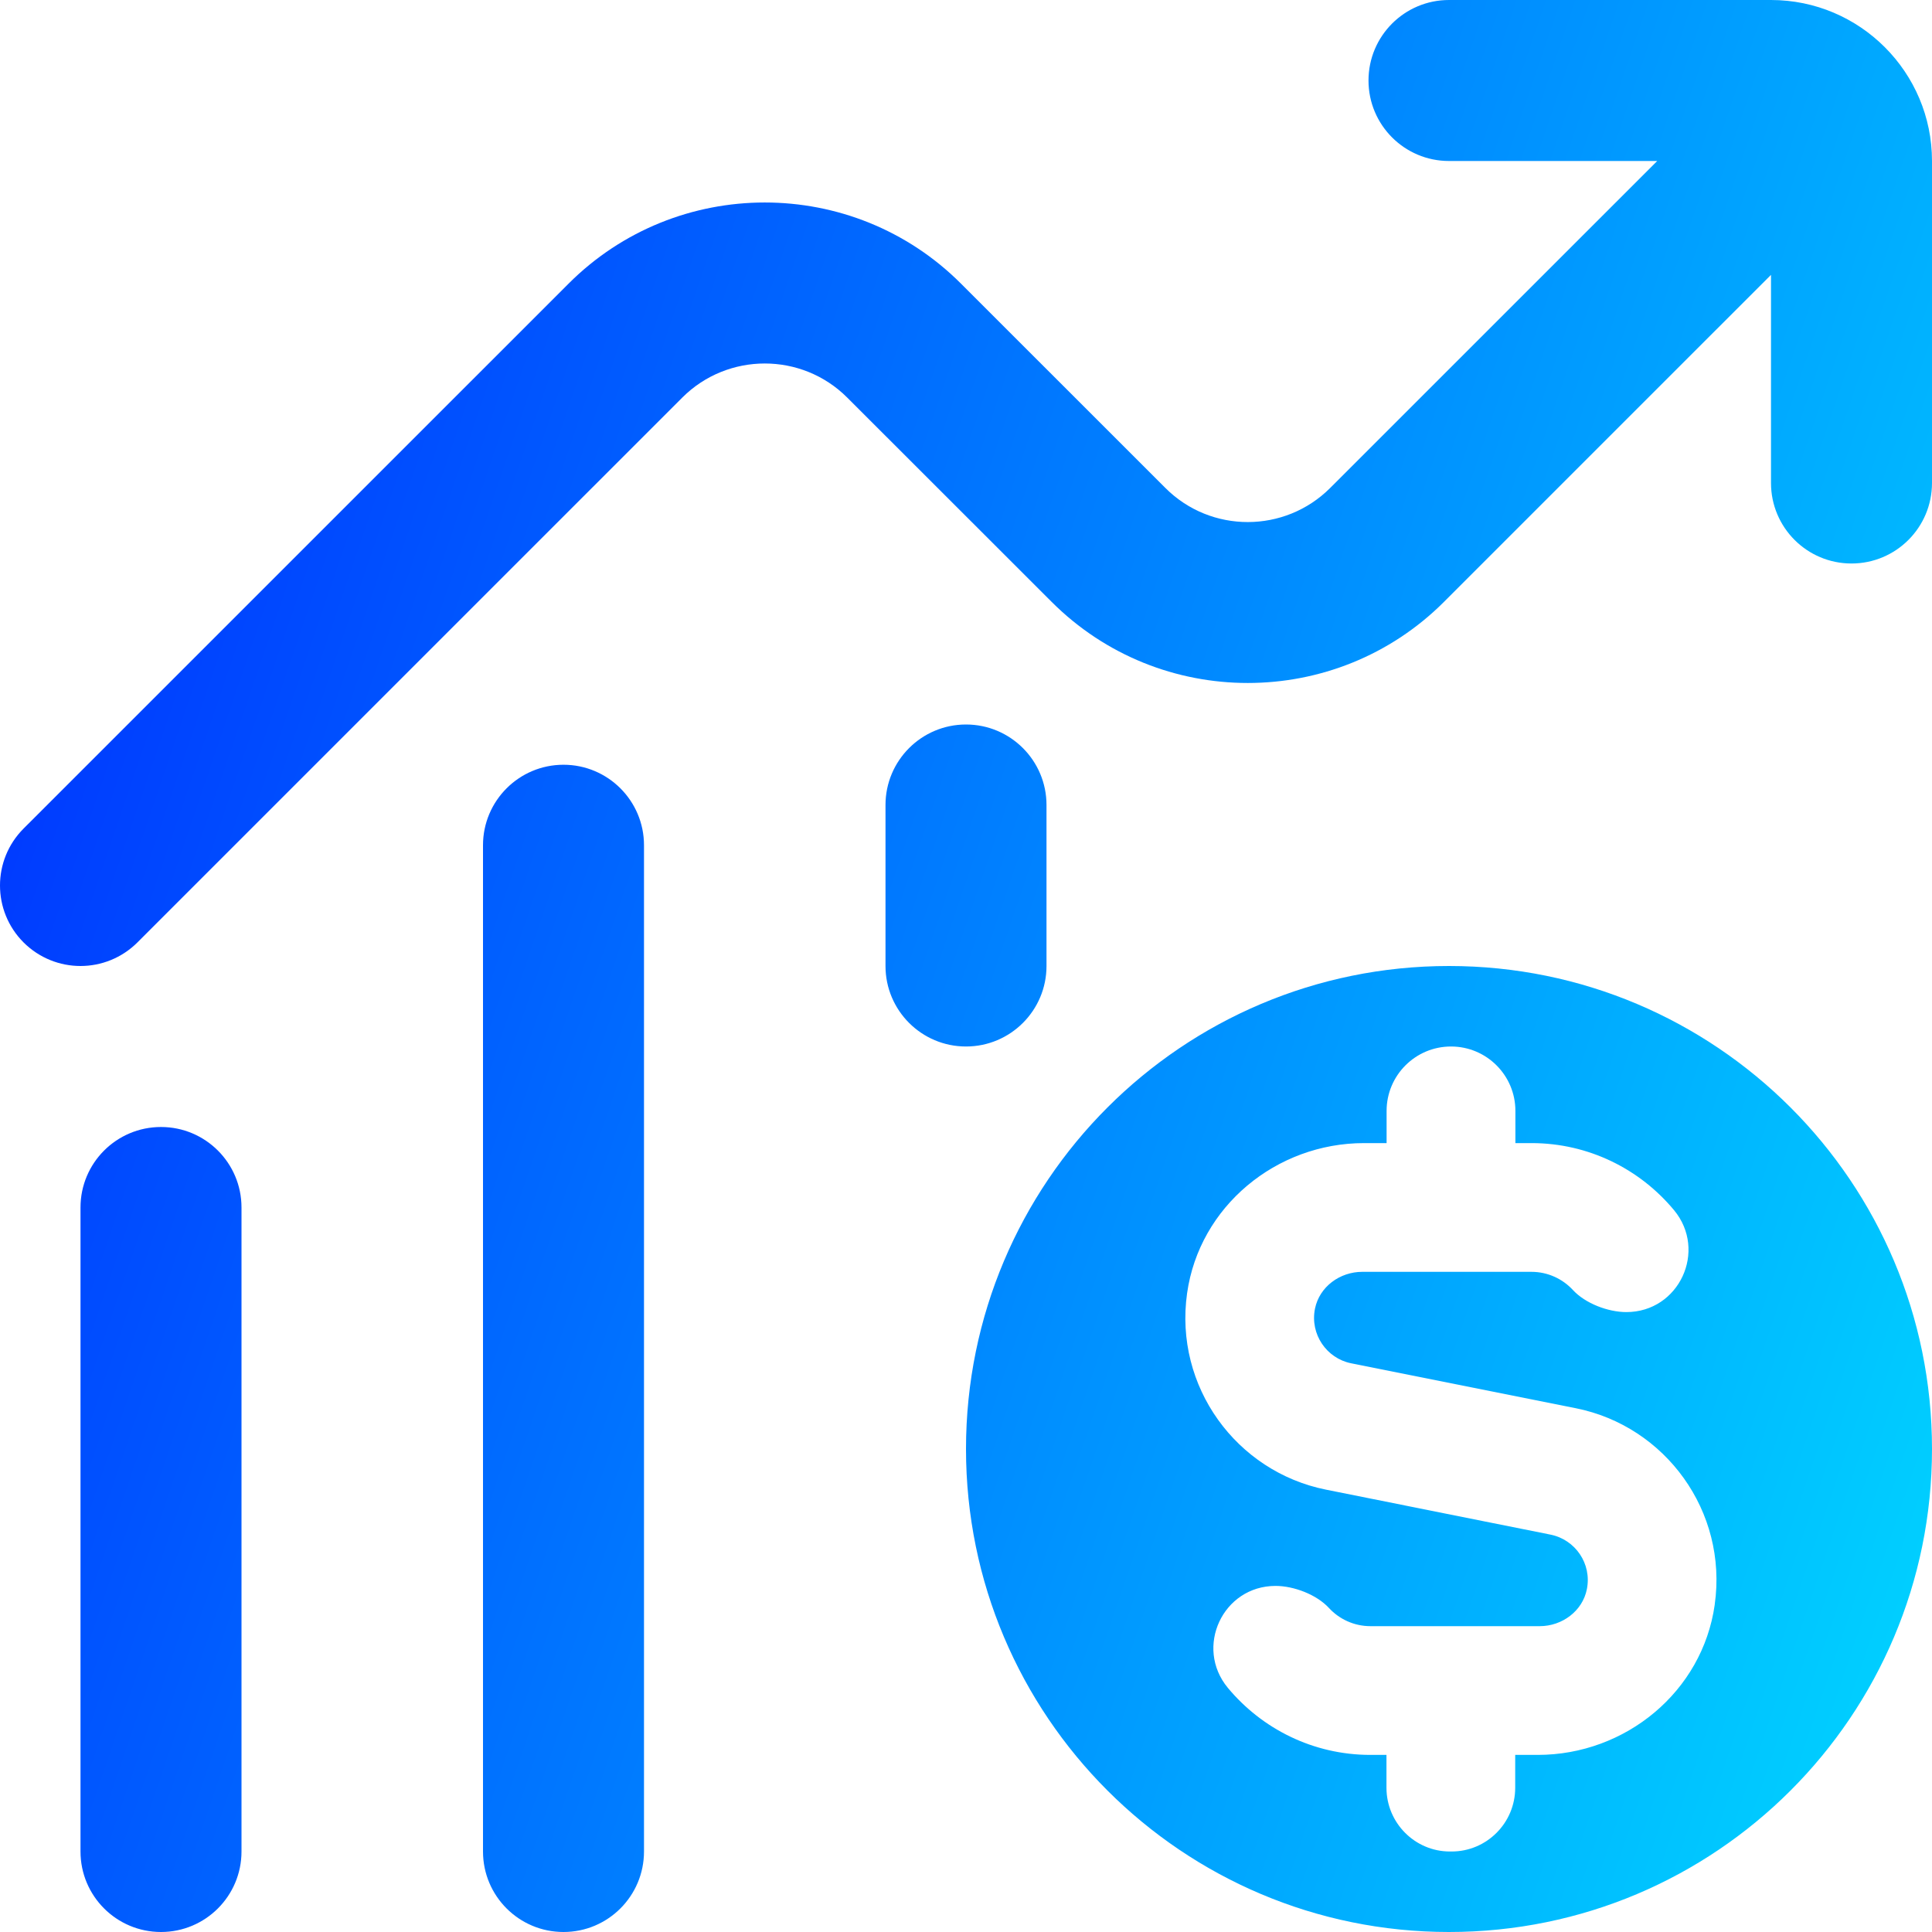 <svg width="30" height="30" viewBox="0 0 30 30" fill="none" xmlns="http://www.w3.org/2000/svg">
<g clip-path="url(#clip0_1680_7216)">
<path d="M22.5 15C18.358 15 15 18.358 15 22.5C15 26.642 18.358 30 22.5 30C26.643 30 30 26.642 30 22.5C30 18.358 26.643 15 22.5 15ZM26.626 24.919C26.435 26.269 25.241 27.25 23.878 27.25H23.528V27.76C23.528 28.306 23.086 28.75 22.54 28.75H22.515C21.97 28.75 21.529 28.305 21.529 27.76V27.25H21.279C20.39 27.25 19.594 26.844 19.066 26.209C18.544 25.579 18.988 24.626 19.806 24.626C20.09 24.626 20.444 24.76 20.636 24.969C20.796 25.142 21.026 25.251 21.28 25.251H23.909C24.256 25.251 24.574 25.017 24.641 24.676C24.72 24.279 24.459 23.907 24.078 23.83L20.589 23.131C19.199 22.852 18.229 21.53 18.433 20.082C18.623 18.733 19.818 17.75 21.181 17.75H21.531V17.25C21.531 16.698 21.979 16.25 22.531 16.25C23.084 16.25 23.531 16.698 23.531 17.25V17.75H23.781C24.67 17.75 25.466 18.155 25.994 18.791C26.516 19.421 26.073 20.374 25.254 20.374C24.97 20.374 24.616 20.24 24.424 20.031C24.264 19.858 24.034 19.749 23.78 19.749H21.153C20.805 19.749 20.488 19.981 20.419 20.321C20.339 20.719 20.601 21.093 20.98 21.169L24.47 21.867C25.86 22.145 26.831 23.47 26.626 24.916V24.919ZM30 2.5V7.5C30 8.19 29.441 8.75 28.75 8.75C28.059 8.75 27.5 8.19 27.5 7.5V4.268L22.423 9.345C20.743 11.025 18.009 11.026 16.329 9.345L13.155 6.173C12.45 5.468 11.301 5.468 10.595 6.173L2.134 14.634C1.89 14.877 1.57 15 1.25 15C0.93 15 0.61 14.877 0.366 14.634C-0.122 14.145 -0.122 13.355 0.366 12.866L8.828 4.405C10.508 2.724 13.243 2.724 14.923 4.405L18.096 7.577C18.803 8.285 19.951 8.281 20.655 7.577L25.733 2.5H22.5C21.809 2.5 21.25 1.94 21.25 1.25C21.25 0.56 21.809 0 22.5 0H27.5C28.879 0 30 1.121 30 2.5ZM3.75 18.75V28.75C3.75 29.441 3.19 30 2.5 30C1.81 30 1.25 29.441 1.25 28.75V18.75C1.25 18.059 1.81 17.5 2.5 17.5C3.19 17.5 3.75 18.059 3.75 18.75ZM10 13.125V28.75C10 29.441 9.44 30 8.75 30C8.06 30 7.5 29.441 7.5 28.75V13.125C7.5 12.435 8.06 11.875 8.75 11.875C9.44 11.875 10 12.435 10 13.125ZM15 16.25C14.31 16.25 13.75 15.69 13.75 15V12.5C13.75 11.81 14.31 11.25 15 11.25C15.69 11.25 16.25 11.81 16.25 12.5V15C16.25 15.69 15.69 16.25 15 16.25Z" fill="url(#paint0_linear_1680_7216)"/>
</g>
<defs>
<linearGradient id="paint0_linear_1680_7216" x1="-0" y1="11.129" x2="31.311" y2="21.796" gradientUnits="userSpaceOnUse">
<stop stop-color="#0038FF"/>
<stop offset="1" stop-color="#00D1FF"/>
</linearGradient>
<clipPath id="clip0_1680_7216">
<rect width="30" height="30" fill="white"/>
</clipPath>
</defs>
</svg>
